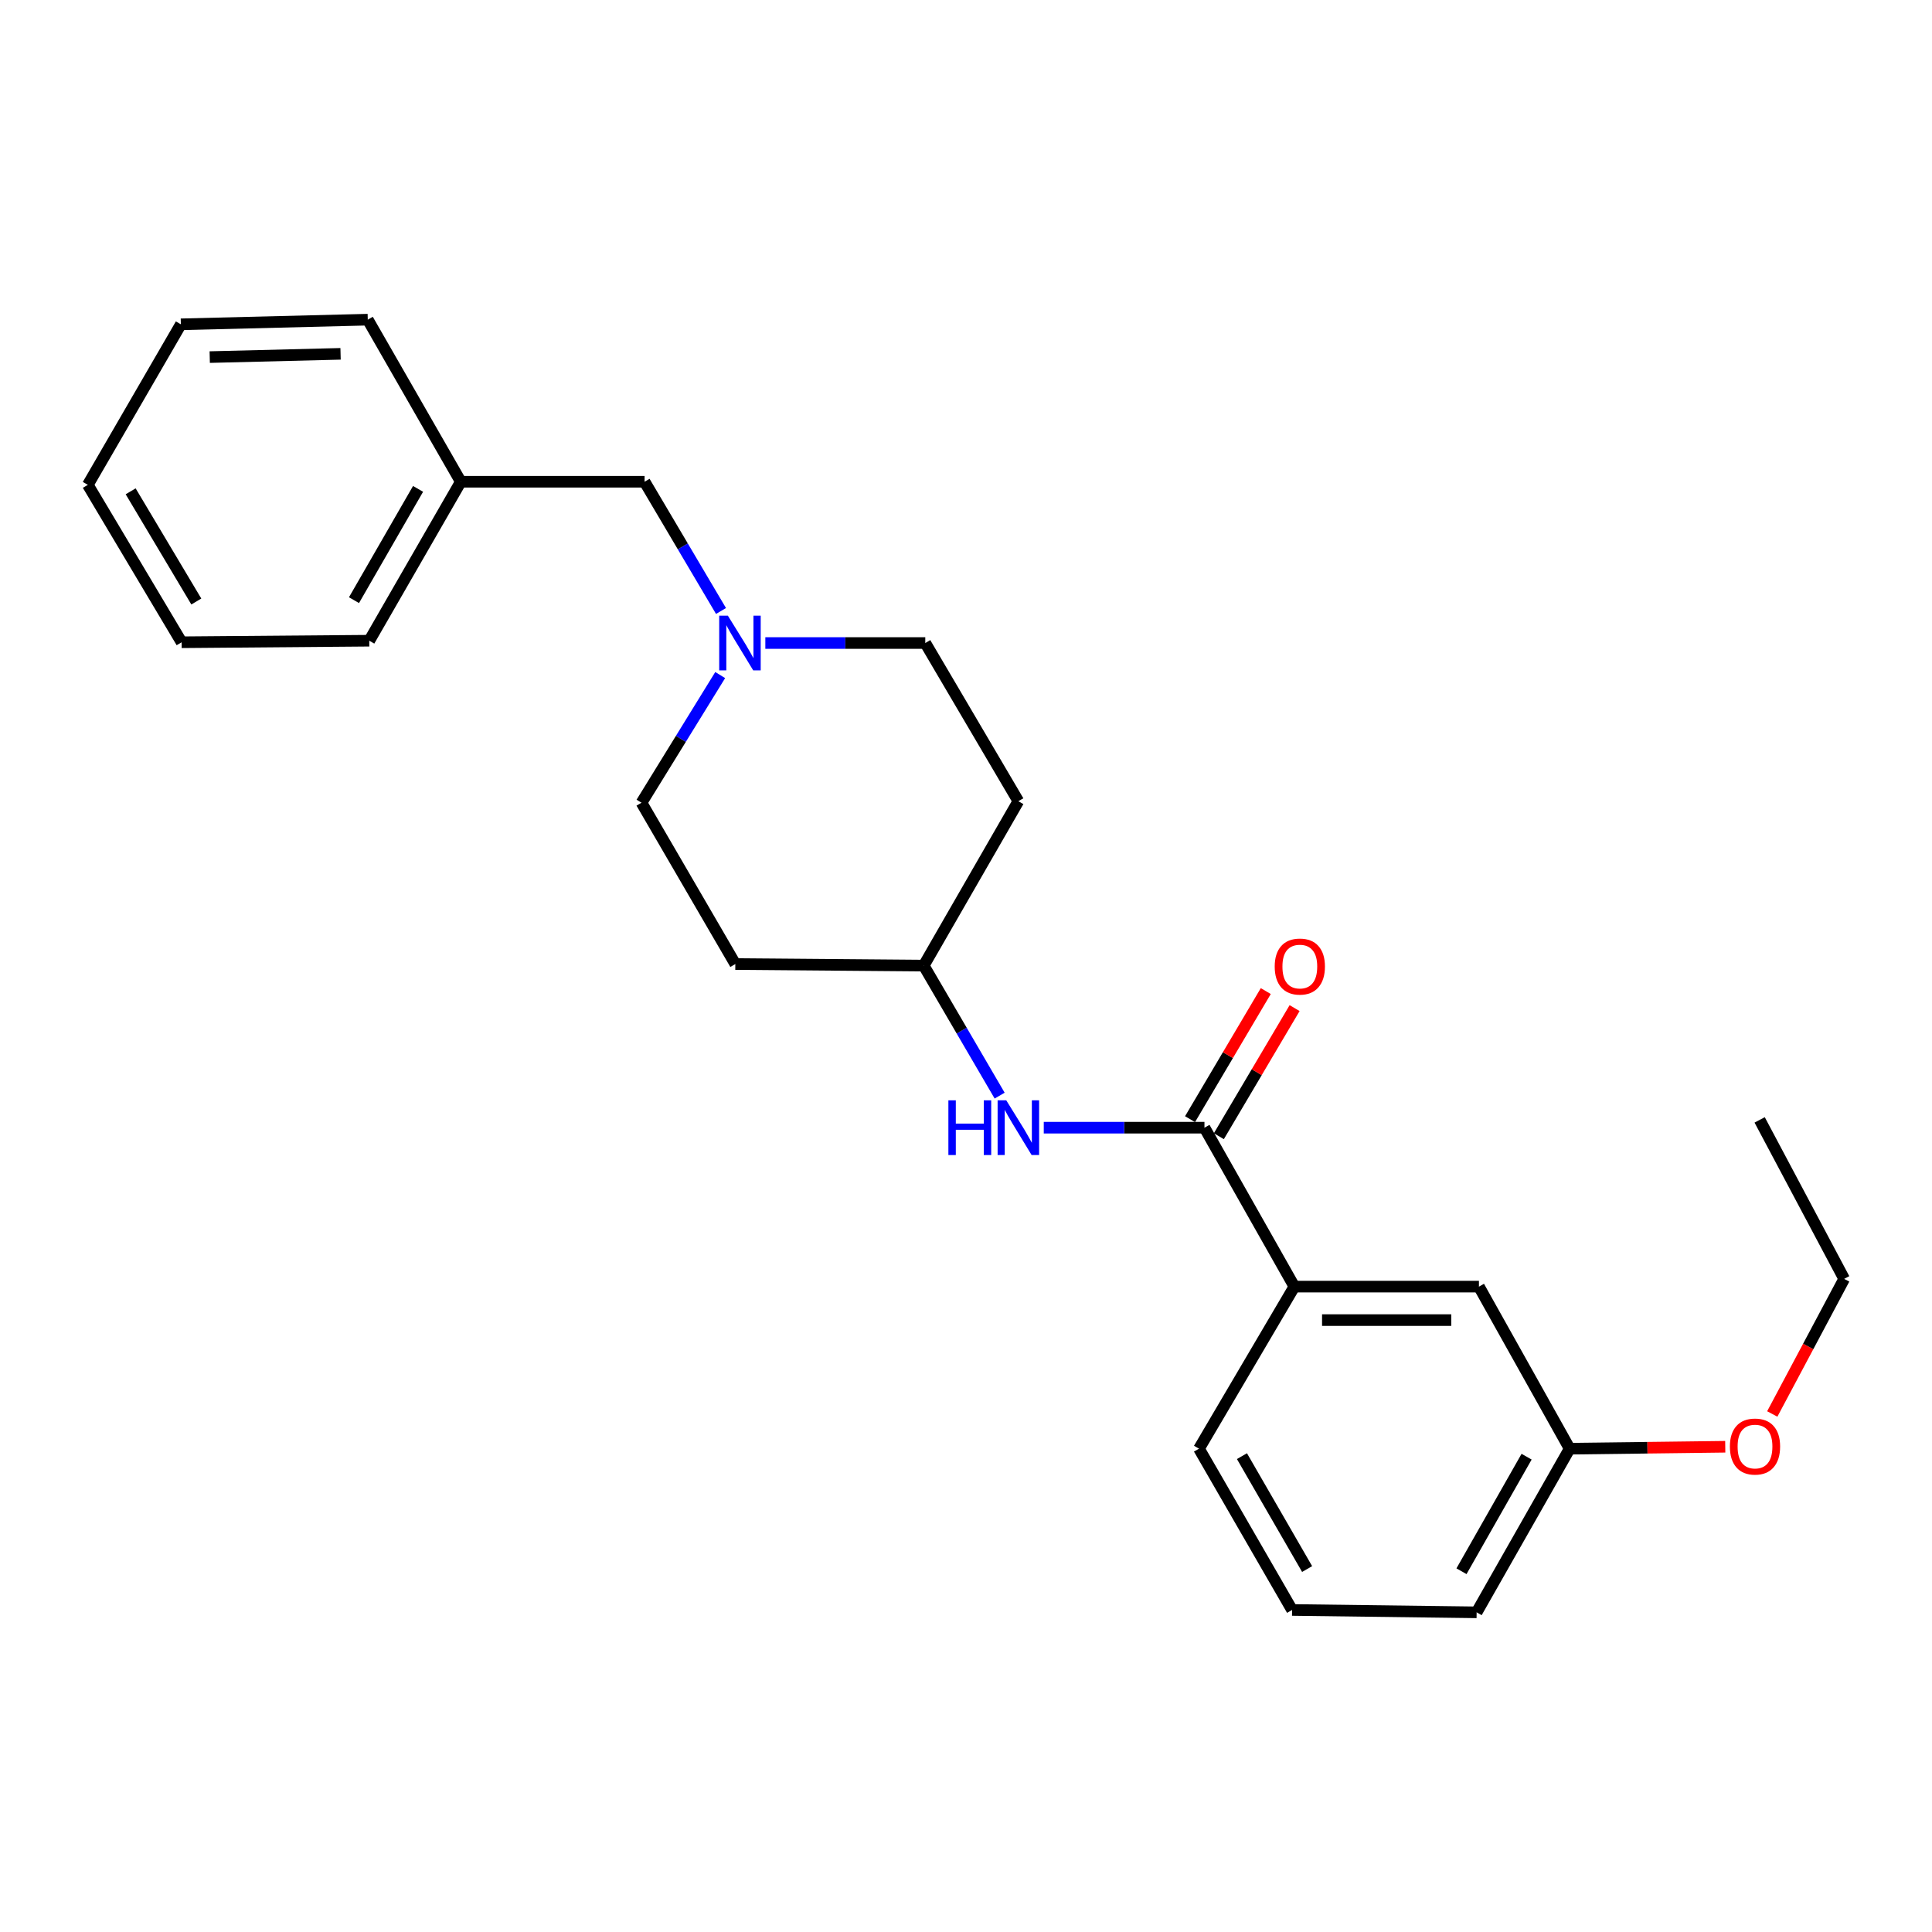 <?xml version='1.0' encoding='iso-8859-1'?>
<svg version='1.1' baseProfile='full'
              xmlns='http://www.w3.org/2000/svg'
                      xmlns:rdkit='http://www.rdkit.org/xml'
                      xmlns:xlink='http://www.w3.org/1999/xlink'
                  xml:space='preserve'
width='1000px' height='1000px' viewBox='0 0 1000 1000'>
<!-- END OF HEADER -->
<rect style='opacity:1.0;fill:#FFFFFF;stroke:none' width='1000' height='1000' x='0' y='0'> </rect>
<path class='bond-0' d='M 623.423,583.688 L 581.837,583.688' style='fill:none;fill-rule:evenodd;stroke:#000000;stroke-width:6px;stroke-linecap:butt;stroke-linejoin:miter;stroke-opacity:1' />
<path class='bond-0' d='M 581.837,583.688 L 540.251,583.688' style='fill:none;fill-rule:evenodd;stroke:#0000FF;stroke-width:6px;stroke-linecap:butt;stroke-linejoin:miter;stroke-opacity:1' />
<path class='bond-2' d='M 623.423,583.688 L 669.966,665.951' style='fill:none;fill-rule:evenodd;stroke:#000000;stroke-width:6px;stroke-linecap:butt;stroke-linejoin:miter;stroke-opacity:1' />
<path class='bond-3' d='M 630.882,588.098 L 650.484,554.948' style='fill:none;fill-rule:evenodd;stroke:#000000;stroke-width:6px;stroke-linecap:butt;stroke-linejoin:miter;stroke-opacity:1' />
<path class='bond-3' d='M 650.484,554.948 L 670.085,521.797' style='fill:none;fill-rule:evenodd;stroke:#FF0000;stroke-width:6px;stroke-linecap:butt;stroke-linejoin:miter;stroke-opacity:1' />
<path class='bond-3' d='M 615.964,579.278 L 635.566,546.127' style='fill:none;fill-rule:evenodd;stroke:#000000;stroke-width:6px;stroke-linecap:butt;stroke-linejoin:miter;stroke-opacity:1' />
<path class='bond-3' d='M 635.566,546.127 L 655.167,512.977' style='fill:none;fill-rule:evenodd;stroke:#FF0000;stroke-width:6px;stroke-linecap:butt;stroke-linejoin:miter;stroke-opacity:1' />
<path class='bond-5' d='M 517.416,567.099 L 497.766,533.449' style='fill:none;fill-rule:evenodd;stroke:#0000FF;stroke-width:6px;stroke-linecap:butt;stroke-linejoin:miter;stroke-opacity:1' />
<path class='bond-5' d='M 497.766,533.449 L 478.115,499.798' style='fill:none;fill-rule:evenodd;stroke:#000000;stroke-width:6px;stroke-linecap:butt;stroke-linejoin:miter;stroke-opacity:1' />
<path class='bond-1' d='M 396.137,332.826 L 437.53,332.826' style='fill:none;fill-rule:evenodd;stroke:#0000FF;stroke-width:6px;stroke-linecap:butt;stroke-linejoin:miter;stroke-opacity:1' />
<path class='bond-1' d='M 437.53,332.826 L 478.924,332.826' style='fill:none;fill-rule:evenodd;stroke:#000000;stroke-width:6px;stroke-linecap:butt;stroke-linejoin:miter;stroke-opacity:1' />
<path class='bond-6' d='M 373.191,316.242 L 353.413,282.796' style='fill:none;fill-rule:evenodd;stroke:#0000FF;stroke-width:6px;stroke-linecap:butt;stroke-linejoin:miter;stroke-opacity:1' />
<path class='bond-6' d='M 353.413,282.796 L 333.635,249.35' style='fill:none;fill-rule:evenodd;stroke:#000000;stroke-width:6px;stroke-linecap:butt;stroke-linejoin:miter;stroke-opacity:1' />
<path class='bond-25' d='M 372.773,349.414 L 352.405,382.454' style='fill:none;fill-rule:evenodd;stroke:#0000FF;stroke-width:6px;stroke-linecap:butt;stroke-linejoin:miter;stroke-opacity:1' />
<path class='bond-25' d='M 352.405,382.454 L 332.037,415.494' style='fill:none;fill-rule:evenodd;stroke:#000000;stroke-width:6px;stroke-linecap:butt;stroke-linejoin:miter;stroke-opacity:1' />
<path class='bond-4' d='M 669.966,665.951 L 765.497,665.951' style='fill:none;fill-rule:evenodd;stroke:#000000;stroke-width:6px;stroke-linecap:butt;stroke-linejoin:miter;stroke-opacity:1' />
<path class='bond-4' d='M 684.296,683.282 L 751.167,683.282' style='fill:none;fill-rule:evenodd;stroke:#000000;stroke-width:6px;stroke-linecap:butt;stroke-linejoin:miter;stroke-opacity:1' />
<path class='bond-14' d='M 669.966,665.951 L 620.593,749.841' style='fill:none;fill-rule:evenodd;stroke:#000000;stroke-width:6px;stroke-linecap:butt;stroke-linejoin:miter;stroke-opacity:1' />
<path class='bond-11' d='M 765.497,665.951 L 812.453,749.841' style='fill:none;fill-rule:evenodd;stroke:#000000;stroke-width:6px;stroke-linecap:butt;stroke-linejoin:miter;stroke-opacity:1' />
<path class='bond-7' d='M 478.115,499.798 L 380.601,498.989' style='fill:none;fill-rule:evenodd;stroke:#000000;stroke-width:6px;stroke-linecap:butt;stroke-linejoin:miter;stroke-opacity:1' />
<path class='bond-8' d='M 478.115,499.798 L 527.103,414.704' style='fill:none;fill-rule:evenodd;stroke:#000000;stroke-width:6px;stroke-linecap:butt;stroke-linejoin:miter;stroke-opacity:1' />
<path class='bond-12' d='M 333.635,249.35 L 238.509,249.35' style='fill:none;fill-rule:evenodd;stroke:#000000;stroke-width:6px;stroke-linecap:butt;stroke-linejoin:miter;stroke-opacity:1' />
<path class='bond-9' d='M 380.601,498.989 L 332.037,415.494' style='fill:none;fill-rule:evenodd;stroke:#000000;stroke-width:6px;stroke-linecap:butt;stroke-linejoin:miter;stroke-opacity:1' />
<path class='bond-10' d='M 527.103,414.704 L 478.924,332.826' style='fill:none;fill-rule:evenodd;stroke:#000000;stroke-width:6px;stroke-linecap:butt;stroke-linejoin:miter;stroke-opacity:1' />
<path class='bond-13' d='M 812.453,749.841 L 852.721,749.34' style='fill:none;fill-rule:evenodd;stroke:#000000;stroke-width:6px;stroke-linecap:butt;stroke-linejoin:miter;stroke-opacity:1' />
<path class='bond-13' d='M 852.721,749.34 L 892.989,748.839' style='fill:none;fill-rule:evenodd;stroke:#FF0000;stroke-width:6px;stroke-linecap:butt;stroke-linejoin:miter;stroke-opacity:1' />
<path class='bond-24' d='M 812.453,749.841 L 764.303,834.54' style='fill:none;fill-rule:evenodd;stroke:#000000;stroke-width:6px;stroke-linecap:butt;stroke-linejoin:miter;stroke-opacity:1' />
<path class='bond-24' d='M 790.164,753.981 L 756.459,813.27' style='fill:none;fill-rule:evenodd;stroke:#000000;stroke-width:6px;stroke-linecap:butt;stroke-linejoin:miter;stroke-opacity:1' />
<path class='bond-18' d='M 238.509,249.35 L 191.138,331.632' style='fill:none;fill-rule:evenodd;stroke:#000000;stroke-width:6px;stroke-linecap:butt;stroke-linejoin:miter;stroke-opacity:1' />
<path class='bond-18' d='M 216.384,253.046 L 183.224,310.643' style='fill:none;fill-rule:evenodd;stroke:#000000;stroke-width:6px;stroke-linecap:butt;stroke-linejoin:miter;stroke-opacity:1' />
<path class='bond-19' d='M 238.509,249.35 L 190.358,165.46' style='fill:none;fill-rule:evenodd;stroke:#000000;stroke-width:6px;stroke-linecap:butt;stroke-linejoin:miter;stroke-opacity:1' />
<path class='bond-17' d='M 917.319,731.872 L 935.932,696.909' style='fill:none;fill-rule:evenodd;stroke:#FF0000;stroke-width:6px;stroke-linecap:butt;stroke-linejoin:miter;stroke-opacity:1' />
<path class='bond-17' d='M 935.932,696.909 L 954.545,661.946' style='fill:none;fill-rule:evenodd;stroke:#000000;stroke-width:6px;stroke-linecap:butt;stroke-linejoin:miter;stroke-opacity:1' />
<path class='bond-15' d='M 620.593,749.841 L 668.782,833.317' style='fill:none;fill-rule:evenodd;stroke:#000000;stroke-width:6px;stroke-linecap:butt;stroke-linejoin:miter;stroke-opacity:1' />
<path class='bond-15' d='M 642.83,753.698 L 676.563,812.131' style='fill:none;fill-rule:evenodd;stroke:#000000;stroke-width:6px;stroke-linecap:butt;stroke-linejoin:miter;stroke-opacity:1' />
<path class='bond-16' d='M 668.782,833.317 L 764.303,834.54' style='fill:none;fill-rule:evenodd;stroke:#000000;stroke-width:6px;stroke-linecap:butt;stroke-linejoin:miter;stroke-opacity:1' />
<path class='bond-20' d='M 954.545,661.946 L 910.795,579.654' style='fill:none;fill-rule:evenodd;stroke:#000000;stroke-width:6px;stroke-linecap:butt;stroke-linejoin:miter;stroke-opacity:1' />
<path class='bond-21' d='M 191.138,331.632 L 94.009,332.431' style='fill:none;fill-rule:evenodd;stroke:#000000;stroke-width:6px;stroke-linecap:butt;stroke-linejoin:miter;stroke-opacity:1' />
<path class='bond-22' d='M 190.358,165.46 L 93.615,167.867' style='fill:none;fill-rule:evenodd;stroke:#000000;stroke-width:6px;stroke-linecap:butt;stroke-linejoin:miter;stroke-opacity:1' />
<path class='bond-22' d='M 176.278,183.146 L 108.557,184.831' style='fill:none;fill-rule:evenodd;stroke:#000000;stroke-width:6px;stroke-linecap:butt;stroke-linejoin:miter;stroke-opacity:1' />
<path class='bond-26' d='M 94.009,332.431 L 45.455,250.958' style='fill:none;fill-rule:evenodd;stroke:#000000;stroke-width:6px;stroke-linecap:butt;stroke-linejoin:miter;stroke-opacity:1' />
<path class='bond-26' d='M 101.614,311.338 L 67.625,254.307' style='fill:none;fill-rule:evenodd;stroke:#000000;stroke-width:6px;stroke-linecap:butt;stroke-linejoin:miter;stroke-opacity:1' />
<path class='bond-23' d='M 93.615,167.867 L 45.455,250.958' style='fill:none;fill-rule:evenodd;stroke:#000000;stroke-width:6px;stroke-linecap:butt;stroke-linejoin:miter;stroke-opacity:1' />
<path  class='atom-1' d='M 490.883 569.528
L 494.723 569.528
L 494.723 581.568
L 509.203 581.568
L 509.203 569.528
L 513.043 569.528
L 513.043 597.848
L 509.203 597.848
L 509.203 584.768
L 494.723 584.768
L 494.723 597.848
L 490.883 597.848
L 490.883 569.528
' fill='#0000FF'/>
<path  class='atom-1' d='M 520.843 569.528
L 530.123 584.528
Q 531.043 586.008, 532.523 588.688
Q 534.003 591.368, 534.083 591.528
L 534.083 569.528
L 537.843 569.528
L 537.843 597.848
L 533.963 597.848
L 524.003 581.448
Q 522.843 579.528, 521.603 577.328
Q 520.403 575.128, 520.043 574.448
L 520.043 597.848
L 516.363 597.848
L 516.363 569.528
L 520.843 569.528
' fill='#0000FF'/>
<path  class='atom-2' d='M 376.739 318.666
L 386.019 333.666
Q 386.939 335.146, 388.419 337.826
Q 389.899 340.506, 389.979 340.666
L 389.979 318.666
L 393.739 318.666
L 393.739 346.986
L 389.859 346.986
L 379.899 330.586
Q 378.739 328.666, 377.499 326.466
Q 376.299 324.266, 375.939 323.586
L 375.939 346.986
L 372.259 346.986
L 372.259 318.666
L 376.739 318.666
' fill='#0000FF'/>
<path  class='atom-4' d='M 659.787 500.282
Q 659.787 493.482, 663.147 489.682
Q 666.507 485.882, 672.787 485.882
Q 679.067 485.882, 682.427 489.682
Q 685.787 493.482, 685.787 500.282
Q 685.787 507.162, 682.387 511.082
Q 678.987 514.962, 672.787 514.962
Q 666.547 514.962, 663.147 511.082
Q 659.787 507.202, 659.787 500.282
M 672.787 511.762
Q 677.107 511.762, 679.427 508.882
Q 681.787 505.962, 681.787 500.282
Q 681.787 494.722, 679.427 491.922
Q 677.107 489.082, 672.787 489.082
Q 668.467 489.082, 666.107 491.882
Q 663.787 494.682, 663.787 500.282
Q 663.787 506.002, 666.107 508.882
Q 668.467 511.762, 672.787 511.762
' fill='#FF0000'/>
<path  class='atom-14' d='M 895.388 748.727
Q 895.388 741.927, 898.748 738.127
Q 902.108 734.327, 908.388 734.327
Q 914.668 734.327, 918.028 738.127
Q 921.388 741.927, 921.388 748.727
Q 921.388 755.607, 917.988 759.527
Q 914.588 763.407, 908.388 763.407
Q 902.148 763.407, 898.748 759.527
Q 895.388 755.647, 895.388 748.727
M 908.388 760.207
Q 912.708 760.207, 915.028 757.327
Q 917.388 754.407, 917.388 748.727
Q 917.388 743.167, 915.028 740.367
Q 912.708 737.527, 908.388 737.527
Q 904.068 737.527, 901.708 740.327
Q 899.388 743.127, 899.388 748.727
Q 899.388 754.447, 901.708 757.327
Q 904.068 760.207, 908.388 760.207
' fill='#FF0000'/>
</svg>
